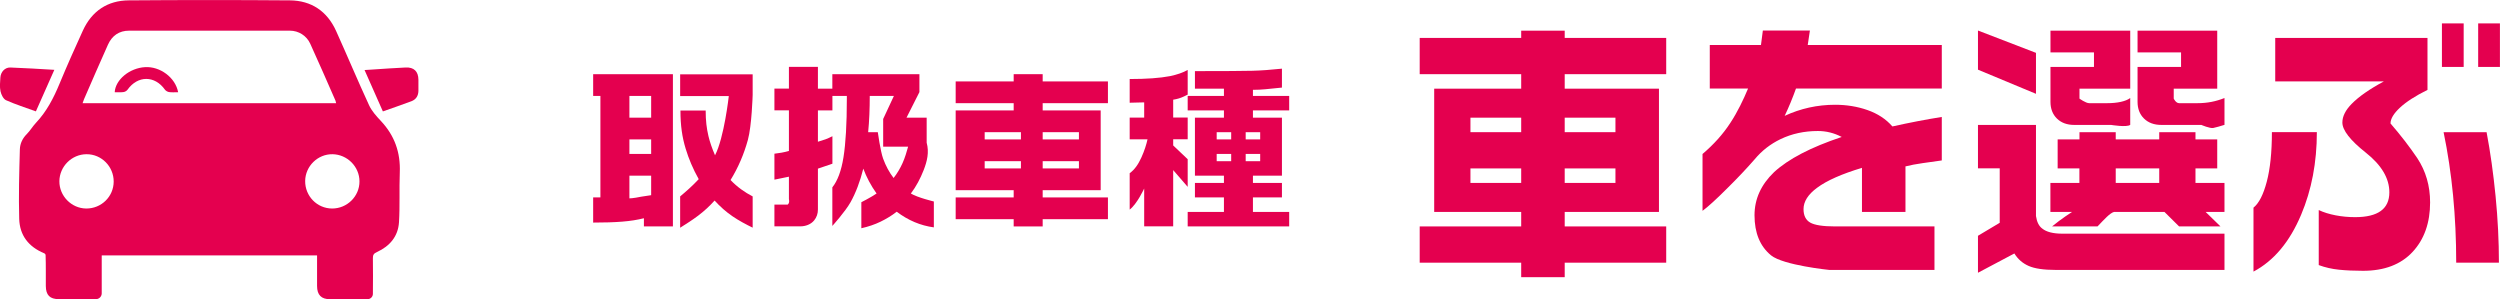<?xml version="1.0" encoding="UTF-8"?><svg id="b" xmlns="http://www.w3.org/2000/svg" width="344.81" height="41.27" viewBox="0 0 344.81 41.27"><g id="c"><path d="m229.81,36.23h-14v2h-6v-2h-14v-5h14v-2h-12V12.23h12v-2h-14v-5h14v-1h6v1h14v5h-14v2h13v17h-13v2h14v5Zm-20-18v-2h-7v2h7Zm0,7v-2h-7v2h7Zm13-7v-2h-7v2h7Zm0,7v-2h-7v2h7Z" fill="#e4004f"/><path d="m267.81,22.13c-.87.12-1.75.25-2.63.37-.88.13-1.67.27-2.37.45v6.28h-6v-6.08c-2.78.84-4.85,1.75-6.19,2.75-1.25.92-1.87,1.9-1.87,2.94,0,.89.31,1.51.92,1.86.61.35,1.76.53,3.44.53h13.7v6h-14.51s-6.34-.64-8.03-2.01c-1.52-1.25-2.28-3.09-2.28-5.53,0-2.24.9-4.22,2.69-5.94,1.97-1.82,5.08-3.44,9.34-4.86-1.05-.55-2.14-.82-3.29-.82-1.87,0-3.59.37-5.15,1.12-1.39.67-2.58,1.59-3.55,2.76-1.15,1.32-2.42,2.66-3.81,4.03-1.49,1.49-2.63,2.53-3.4,3.1v-7.84c1.55-1.32,2.83-2.74,3.83-4.28,1.01-1.53,1.82-3.24,2.45-4.75h-5.28v-6h7.06l.26-2h6.49l-.3,2h18.49v6h-20.11c-.46,1.29-.98,2.55-1.56,3.77,2.2-1.02,4.52-1.53,6.96-1.53,1.57,0,3.06.24,4.46.73,1.4.49,2.55,1.24,3.44,2.26,2.34-.52,4.61-.96,6.81-1.31v5.98Z" fill="#e4004f"/><path d="m272.81,4.21l8,3.08v5.65l-8-3.33v-5.39Zm0,13.02h8v12.57c.12.82.41,1.39.86,1.72.57.47,1.5.71,2.8.71h22.34v5h-23.28c-1.65,0-2.89-.18-3.73-.55-.84-.37-1.49-.94-1.97-1.72l-5.02,2.66v-5.1l3-1.79v-7.51h-3v-6Zm10-13h11v8h-7v1.37s.87.63,1.34.63h2.5c1.37,0,2.53-.24,3.16-.71v3.7c-.46.37-2.63.01-2.63.01h-5.09c-.99,0-1.79-.29-2.39-.88-.6-.59-.89-1.36-.89-2.31v-4.81h6v-2h-6v-3Zm1,15h3v-1h5v1h6v-1h5v1h3v4h-3v2h4v4h-2.6l2.05,2h-5.71l-2.02-2h-6.95c-.57.15-1.33,1.01-2.28,2h-6.27c1.25-1.04,2.76-2,2.76-2h-2.99v-4h4v-2h-3v-4Zm8,6h6v-2h-6v2Zm3-21h11v8h-6v1.37s.29.63.74.63h2.54c1.37,0,2.54-.24,3.72-.71v3.7c-.66.2-1.1.34-1.55.43-.45.09-1.64-.42-1.64-.42h-5.52c-.99,0-1.79-.29-2.39-.88-.6-.59-.89-1.36-.89-2.31v-4.81h6v-2h-6v-3Z" fill="#e4004f"/><path d="m319.55,18.23c0,4.16-.72,7.96-2.17,11.39-1.57,3.73-3.76,6.35-6.57,7.84v-8.82c.75-.6,1.36-1.79,1.83-3.57.47-1.78.71-4.06.71-6.85h6.2Zm15.62,9.67c0,2.84-.81,5.12-2.42,6.85-1.61,1.73-3.89,2.6-6.83,2.6-1.23,0-2.33-.05-3.31-.15-.98-.1-1.91-.31-2.8-.64v-7.59c.67.32,1.45.56,2.33.73.89.17,1.78.25,2.7.25,3.14,0,4.71-1.14,4.71-3.42,0-1.94-1.08-3.76-3.24-5.47-2.16-1.71-3.24-3.1-3.24-4.16,0-.85.43-1.71,1.29-2.58.97-.99,2.44-2.02,4.43-3.09h-14.98v-6h21v7.17c-1.66.82-2.93,1.64-3.8,2.45-.87.81-1.3,1.54-1.3,2.18,1.4,1.62,2.63,3.21,3.69,4.78,1.18,1.79,1.77,3.82,1.77,6.09Zm9.49,8.33h-5.89c0-6.42-.58-12.42-1.74-18h5.93c.52,2.74.93,5.68,1.24,8.82.31,3.14.46,6.2.46,9.18Zm-4.86-27h-3V3.23h3v6Zm5,0h-3V3.23h3v6Z" fill="#e4004f"/><path d="m92.81,13.23h0v18h-4v-1.13c-.87.22-1.86.38-3,.47-1.13.09-2.46.13-4,.13v-3.47h1v-14h-1v-3h11v3Zm-3,3v-3h-3v3h3Zm0,5v-2h-3v2h3Zm0,5.7v-2.7h-3v3.13c.13,0,.55-.03.92-.1.37-.06.85-.18,2.08-.34Zm14,4.47c-.93-.45-1.9-.97-2.78-1.57-.88-.6-1.7-1.32-2.47-2.17-.69.77-1.44,1.46-2.26,2.08-.82.62-1.7,1.17-2.49,1.67v-4.32c.79-.66,1.7-1.45,2.56-2.38-.79-1.41-1.38-2.81-1.8-4.2-.48-1.58-.72-3.19-.72-5.26h3.48c0,1.42.13,2.44.38,3.51.19.82.5,1.7.91,2.66,1.26-2.43,1.9-8.17,1.9-8.17h-6.71v-3h10v2.84s-.12,4.25-.66,6.21c-.54,1.96-1.33,3.81-2.39,5.53.91.96,1.98,1.71,3.05,2.26v4.32Z" fill="#e4004f"/><path d="m112.81,9.23v3h2v3h-2v4.32c.67-.21,1.03-.32,1.06-.34.28-.11.6-.25.94-.42v3.79l-2,.68v5.64c0,.57-.17,1.07-.52,1.5-.46.56-1.19.82-1.91.82h-3.57v-3h1.83c.32-.25.17-.75.17-.75v-3.1l-2,.41v-3.58c.58-.06,1.36-.19,2-.38v-5.6h-2v-3h2v-3h4Zm14,1v2.47l-1.78,3.53h2.78v3.45c.37,1.33.05,2.59-.41,3.77-.46,1.18-1.04,2.27-1.77,3.24.91.56,3.17,1.1,3.17,1.1v3.57c-1.85-.25-3.55-.97-5.12-2.16-.68.53-1.42.98-2.22,1.37-.8.39-1.69.69-2.66.91v-3.59s1.33-.67,2.1-1.2c-.78-1.1-1.39-2.25-1.83-3.43-.45,1.79-1.04,3.34-1.76,4.63-.73,1.3-2.51,3.27-2.51,3.27v-5.32c.72-.9,1.24-2.28,1.54-4.17.3-1.88.46-4.56.46-8.03v-.41h-2v-3h12Zm-7.06,8h1.32s.36,2.61.73,3.64c.38,1.03.86,1.92,1.45,2.68.5-.64.91-1.33,1.24-2.07.33-.74.58-1.58.76-2.25h-3.44v-3.82l1.48-3.18h-3.33c0,1.82-.07,3.49-.22,5Z" fill="#e4004f"/><path d="m152.81,30.23h-9v1h-4v-1h-8v-3h8v-1h-8v-11h8v-1h-8v-3h8v-1h4v1h9v3h-9v1h8v11h-8v1h9v3Zm-12-11v-1h-5v1h5Zm0,4v-1h-5v1h5Zm8-4v-1h-5v1h5Zm0,4v-1h-5v1h5Z" fill="#e4004f"/><path d="m163.81,25.77l-2-2.31v7.76h-4v-5.22s-.97,2.12-2,2.91v-5.02c.69-.5,1.18-1.22,1.61-2.16s.71-1.86.85-2.51h-2.46v-3h2v-2.1l-2,.05v-3.27c2.31,0,4.16-.13,5.56-.4.96-.2,1.78-.48,2.44-.85v3.4c-.1.05-.26.13-.49.24-.47.23-.97.38-1.51.46v2.46h2v3h-2v.85l2,1.9v3.79Zm14,5.46h-14v-2h5v-2h-4v-2h4v-1h-4v-8h4v-1h-5v-2h5v-1h-4v-2.42c4.07,0,6.71-.02,7.91-.05,1.21-.03,2.57-.13,4.09-.29v2.61c-1.01.1-1.77.18-2.3.23-.52.05-1.09.08-1.7.08v.84h5v2h-5v1h4v8h-4v1h4v2h-4v2h5v2Zm-8-12v-1h-2v1h2Zm0,3v-1h-2v1h2Zm4-3v-1h-2v1h2Zm0,3v-1h-2v1h2Z" fill="#e4004f"/><path d="m43.73,35.23H14.03c0,1.77,0,3.5,0,5.23,0,.44-.36.8-.8.8-1.7,0-3.4,0-5.1,0-1.25,0-1.8-.55-1.81-1.81-.01-1.42.02-2.84-.03-4.25,0-.11-.09-.23-.2-.27-2.15-.89-3.37-2.47-3.44-4.73-.09-3.2,0-6.4.09-9.6.02-.8.38-1.53.94-2.09.47-.47.82-1.08,1.29-1.58,1.47-1.56,2.43-3.42,3.24-5.38,1.02-2.46,2.11-4.91,3.22-7.33C12.66,1.53,14.83.07,17.75.05c7.41-.06,14.83-.06,22.24,0,2.96.03,5.13,1.5,6.36,4.21,1.54,3.41,2.99,6.87,4.56,10.27.37.79,1,1.49,1.61,2.14,1.9,2.01,2.73,4.36,2.62,7.11-.09,2.29.03,4.59-.11,6.87-.12,1.96-1.28,3.31-3.04,4.11-.42.19-.57.39-.56.84.03,1.64.01,3.29,0,4.93,0,.41-.34.73-.74.74-1.72,0-3.44.01-5.16,0-1.22,0-1.8-.59-1.8-1.83,0-1.39,0-2.77,0-4.2Zm2.63-21c-.04-.14-.05-.25-.09-.35-1.15-2.62-2.29-5.25-3.48-7.85-.5-1.1-1.6-1.8-2.81-1.8-7.39-.01-14.79-.01-22.18,0-1.37,0-2.35.69-2.91,1.93-1.12,2.5-2.21,5.01-3.3,7.52-.07.17-.12.35-.2.55h34.96Zm-30.68,10.82c.01-2.08-1.68-3.79-3.74-3.78-2.04,0-3.73,1.69-3.75,3.72-.02,2.03,1.66,3.75,3.69,3.77,2.09.02,3.79-1.64,3.8-3.71Zm30.12,3.71c2.07.01,3.79-1.68,3.78-3.74,0-2.03-1.68-3.72-3.72-3.75-2.03-.03-3.75,1.65-3.77,3.69-.02,2.09,1.64,3.79,3.71,3.8Z" fill="#e4004f"/><path d="m7.49,9.64c-.88,1.98-1.69,3.81-2.54,5.72-1.41-.51-2.8-.95-4.12-1.54-.37-.17-.66-.77-.76-1.23-.13-.6-.06-1.25-.02-1.88.04-.78.62-1.42,1.37-1.4,1.99.07,3.97.2,6.07.32Z" fill="#e4004f"/><path d="m52.8,15.35c-.84-1.91-1.66-3.74-2.52-5.69.42-.03.76-.05,1.1-.07,1.52-.1,3.04-.21,4.56-.28,1.15-.06,1.76.54,1.77,1.69,0,.52.01,1.03,0,1.55-.02.67-.33,1.17-.96,1.41-1.28.48-2.57.92-3.95,1.41Z" fill="#e4004f"/><path d="m24.57,12.72c-.45,0-.86.04-1.25-.02-.2-.03-.45-.17-.57-.33-1.4-1.98-3.75-1.98-5.16,0-.12.17-.37.31-.57.33-.39.05-.8.02-1.2.02.1-1.74,2.06-3.34,4.19-3.46,2.07-.12,4.18,1.43,4.56,3.46Z" fill="#e4004f"/></g></svg>